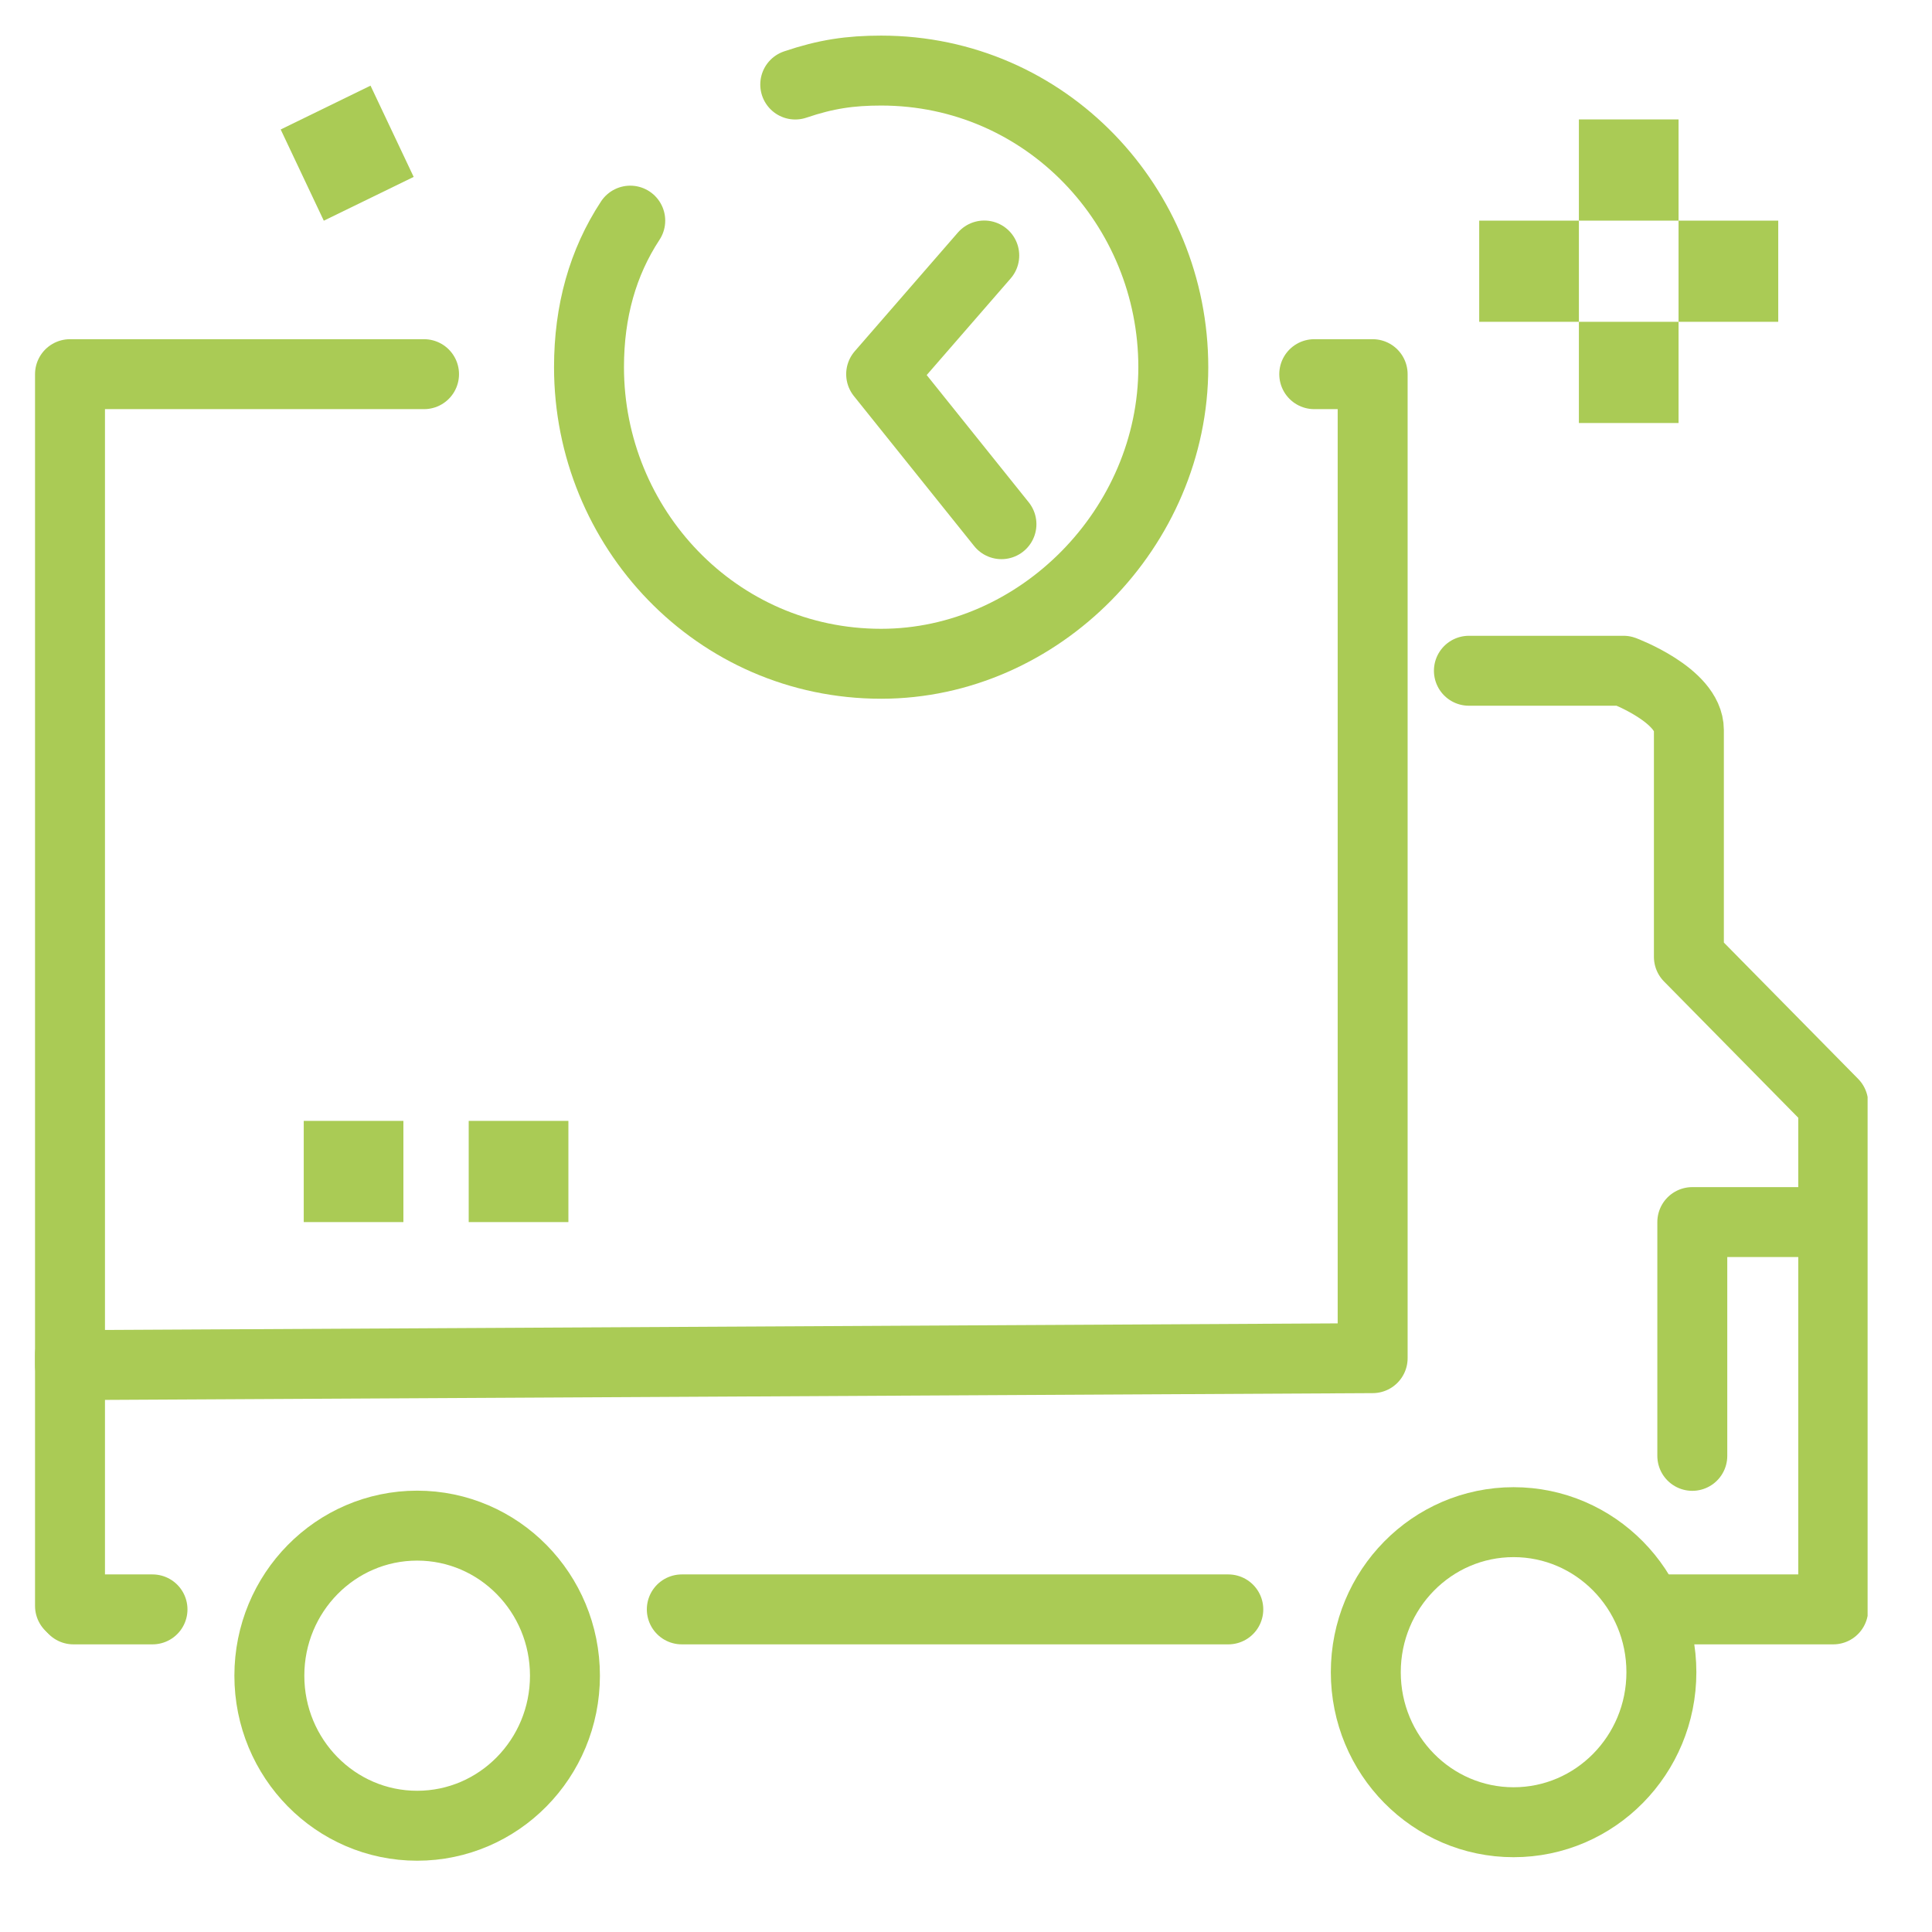 <svg width="60" height="60" viewBox="0 0 60 60" fill="none" xmlns="http://www.w3.org/2000/svg">
<g clip-path="url(#clip0)">
<path d="M38.146 49.981H21.174" stroke="#AACB55" stroke-width="2.172" stroke-miterlimit="10" stroke-linecap="round" stroke-linejoin="round"/>
<path d="M45.618 20.831H50.421C50.421 20.831 52.45 21.589 52.45 22.673C52.45 23.757 52.45 29.717 52.45 29.717L56.933 34.268V49.981H51.382" stroke="#AACB55" stroke-width="2.172" stroke-miterlimit="10" stroke-linecap="round" stroke-linejoin="round"/>
<path d="M13.169 11.62H2.174V42.395L42.629 42.179V11.62H40.815" stroke="#AACB55" stroke-width="2.172" stroke-miterlimit="10" stroke-linecap="round" stroke-linejoin="round"/>
<path d="M12.955 56.7C15.49 56.7 17.545 54.613 17.545 52.04C17.545 49.466 15.49 47.38 12.955 47.38C10.42 47.38 8.365 49.466 8.365 52.04C8.365 54.613 10.42 56.7 12.955 56.7Z" stroke="#AACB55" stroke-width="2.172" stroke-miterlimit="10" stroke-linecap="round" stroke-linejoin="round"/>
<path d="M47.006 56.591C49.541 56.591 51.596 54.505 51.596 51.932C51.596 49.358 49.541 47.272 47.006 47.272C44.471 47.272 42.416 49.358 42.416 51.932C42.416 54.505 44.471 56.591 47.006 56.591Z" stroke="#AACB55" stroke-width="2.172" stroke-miterlimit="10" stroke-linecap="round" stroke-linejoin="round"/>
<path d="M56.612 37.953H52.556V45.213" stroke="#AACB55" stroke-width="2.172" stroke-miterlimit="10" stroke-linecap="round" stroke-linejoin="round"/>
<path d="M24.697 2.625C25.657 2.3 26.404 2.192 27.365 2.192C32.489 2.192 36.438 6.418 36.438 11.403C36.438 16.388 32.275 20.614 27.365 20.614C22.242 20.614 18.292 16.388 18.292 11.403C18.292 9.669 18.719 8.152 19.573 6.852" stroke="#AACB55" stroke-width="2.172" stroke-miterlimit="10" stroke-linecap="round" stroke-linejoin="round"/>
<path d="M30.567 7.935L27.365 11.62L31.101 16.279" stroke="#AACB55" stroke-width="2.172" stroke-miterlimit="10" stroke-linecap="round" stroke-linejoin="round"/>
<path d="M4.736 49.981H2.281" stroke="#AACB55" stroke-width="2.172" stroke-miterlimit="10" stroke-linecap="round" stroke-linejoin="round"/>
<path d="M2.174 42.07V49.873" stroke="#AACB55" stroke-width="2.172" stroke-miterlimit="10" stroke-linecap="round" stroke-linejoin="round"/>
<path d="M49.034 6.852H45.938V9.994H49.034V6.852Z" fill="#AACB55"/>
<path d="M52.129 3.709H49.034V6.852H52.129V3.709Z" fill="#AACB55"/>
<path d="M55.225 6.852H52.129V9.994H55.225V6.852Z" fill="#AACB55"/>
<path d="M52.129 9.994H49.034V13.137H52.129V9.994Z" fill="#AACB55"/>
<path d="M12.528 34.81H9.433V37.953H12.528V34.81Z" fill="#AACB55"/>
<path d="M11.507 2.66L8.717 4.021L10.056 6.854L12.847 5.494L11.507 2.66Z" fill="#AACB55"/>
<path d="M17.652 34.81H14.556V37.953H17.652V34.81Z" fill="#AACB55"/>
</g>
<defs>
<clipPath id="clip0">
<rect width="57" height="57" fill="white" transform="translate(1 1)"/>
</clipPath>
</defs>
</svg>

